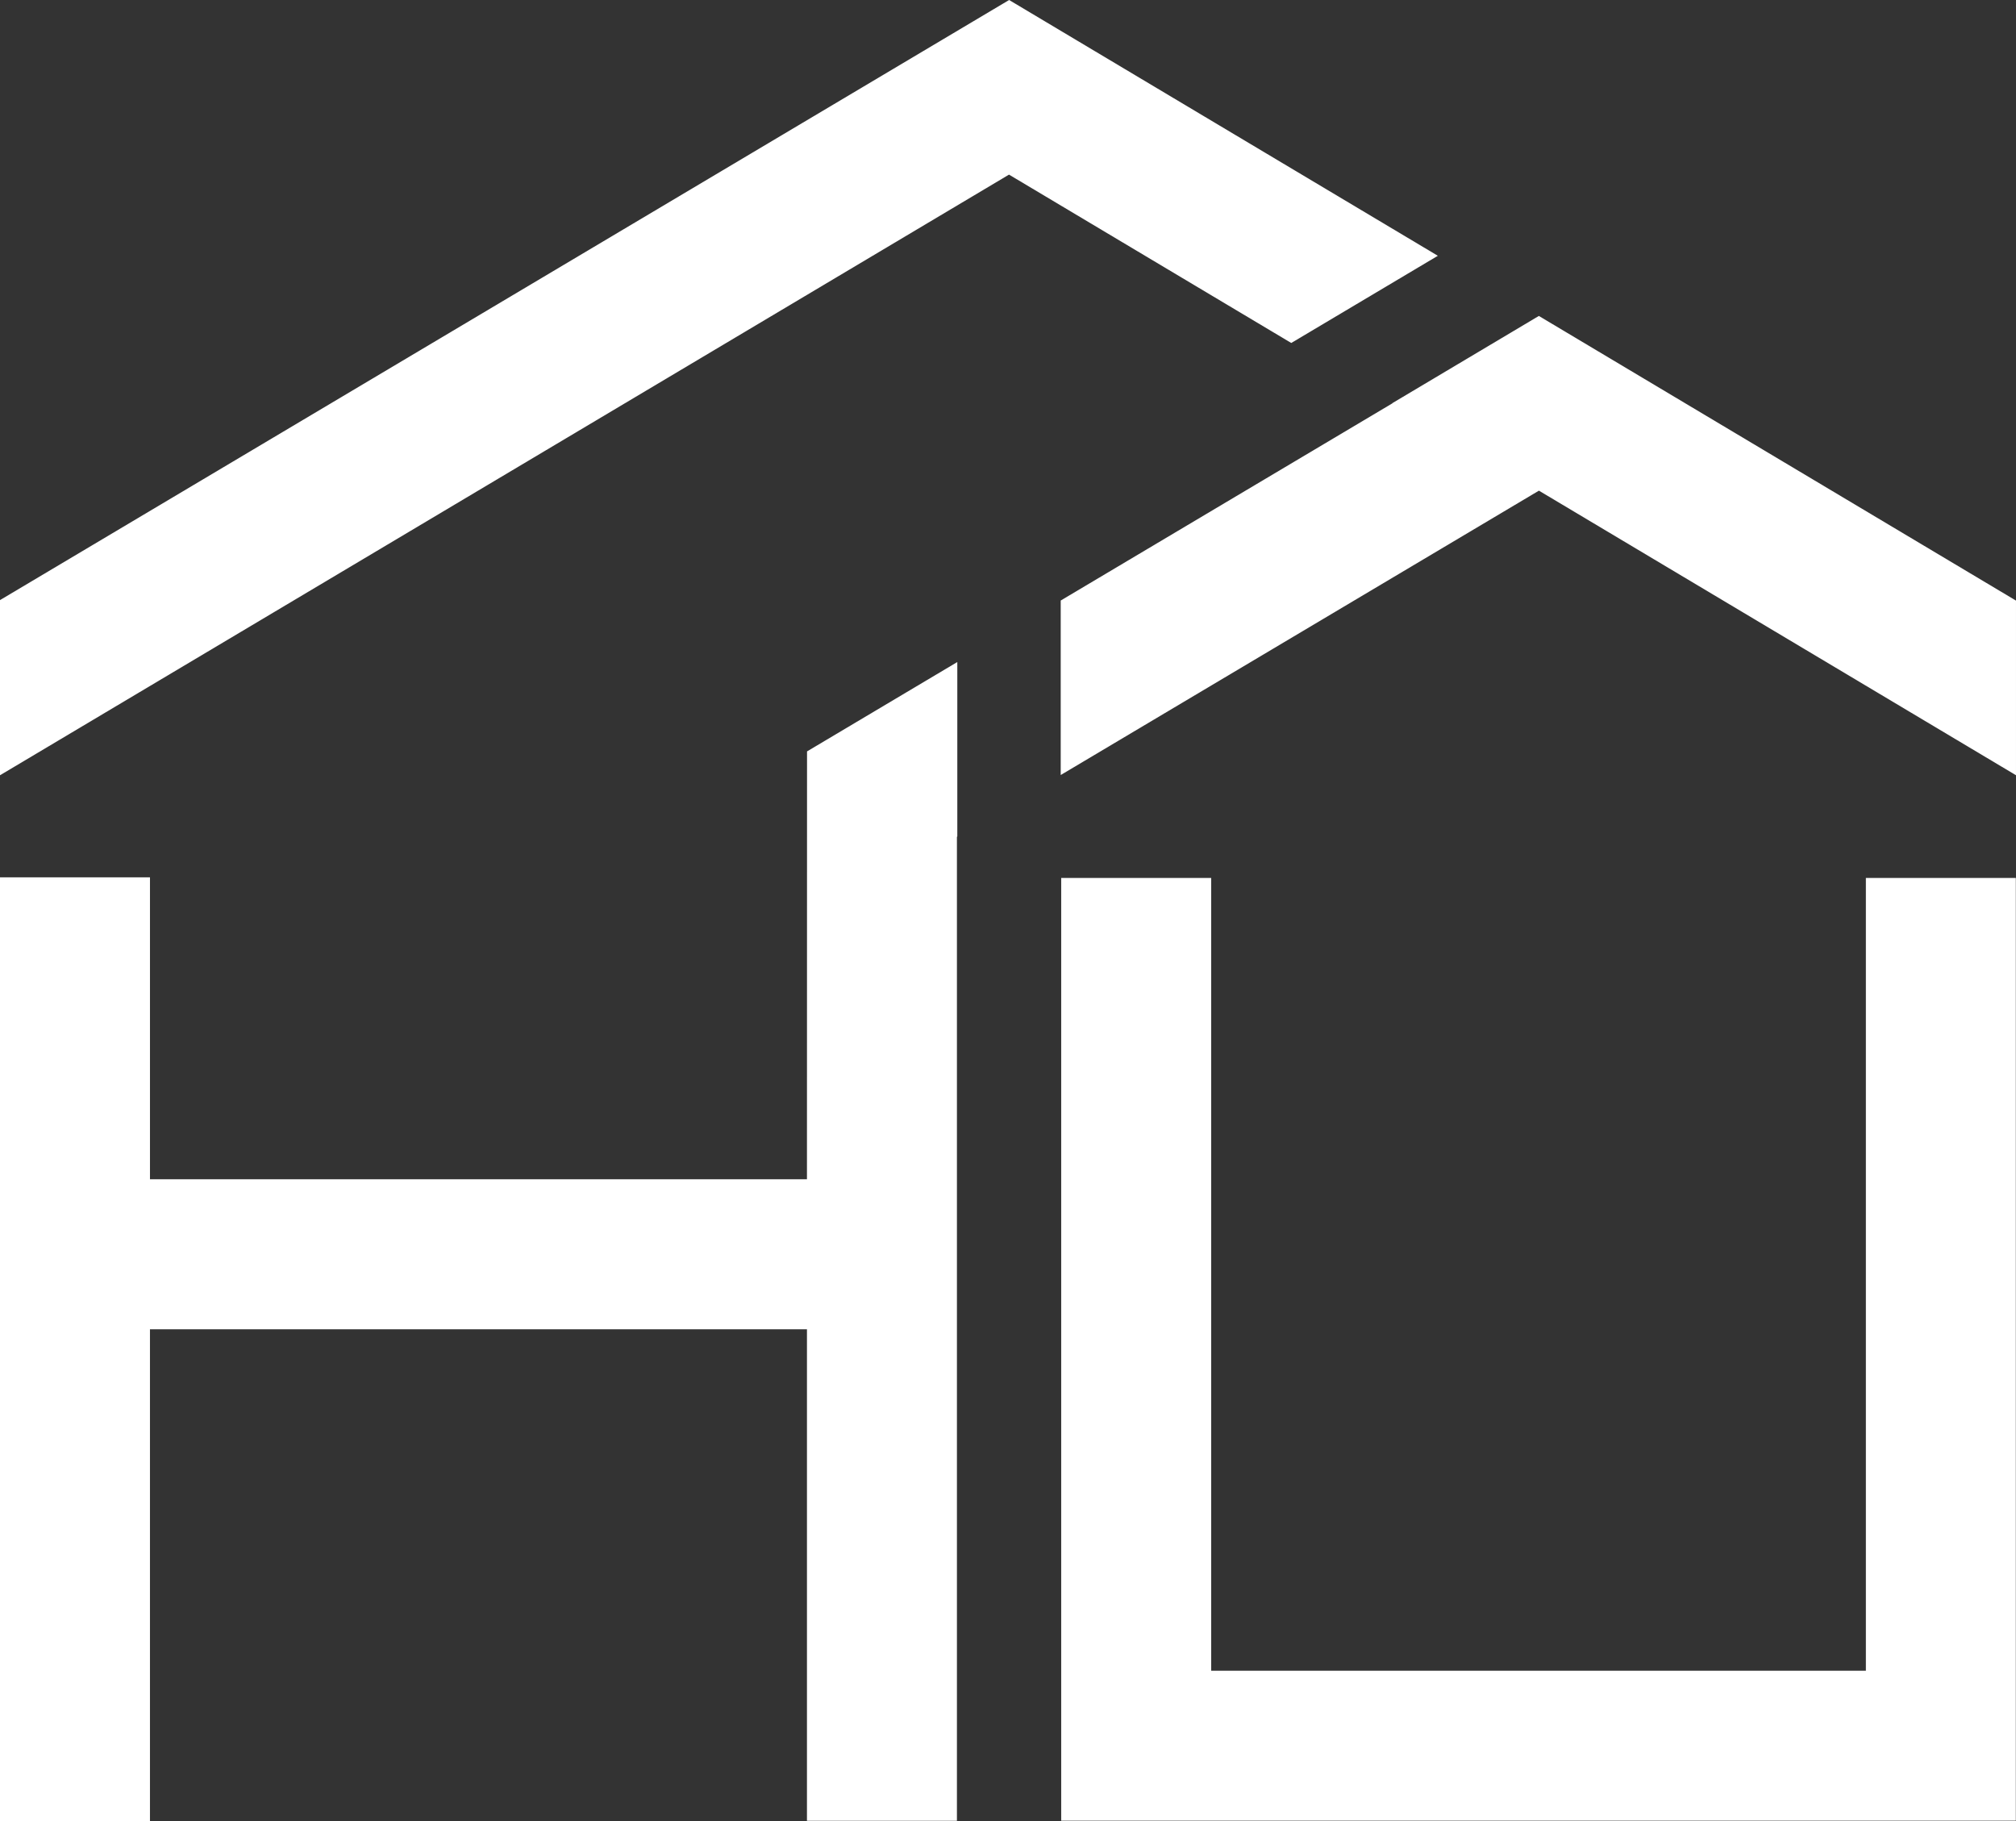 <svg xmlns="http://www.w3.org/2000/svg" width="181.784" height="164.223" viewBox="0 0 181.784 164.223"><rect x="0" y="0" width="181.784" height="164.223" fill="#333333" stroke="none"/><g id="Groupe_6" data-name="Groupe 6" transform="translate(-97.405 0)"><path id="Trac&#xE9;_25" data-name="Trac&#xE9; 25" d="M715.1,334.89H656.065v-71.48H642.542v85h86.079v-85H715.1Z" transform="translate(-449.448 -184.251)" fill="#fff"></path><path id="Trac&#xE9;_26" data-name="Trac&#xE9; 26" d="M685.514,94.8,672.3,102.665l.015.009L642.4,120.459v15.733l43.12-25.64,43.018,25.658V120.465Z" transform="translate(-449.35 -66.313)" fill="#fff"></path><g id="Groupe_5" data-name="Groupe 5"><g id="Groupe_23" data-name="Groupe 23"><path id="Trac&#xE9;_48" data-name="Trac&#xE9; 48" d="M396.89,245.265H337.649V218.04H324.125v85.122h13.523V258.788H396.89v44.32h13.523V214.385l.034-.02V198.631l-13.55,8.057Z" transform="translate(-226.721 -138.939)" fill="#fff"></path><path id="Trac&#xE9;_49" data-name="Trac&#xE9; 49" d="M415.119,0,324.126,54.107V69.9l90.983-54.156,25.451,15.18,13.217-7.862Z" transform="translate(-226.721 0)" fill="#fff"></path></g></g></g></svg>